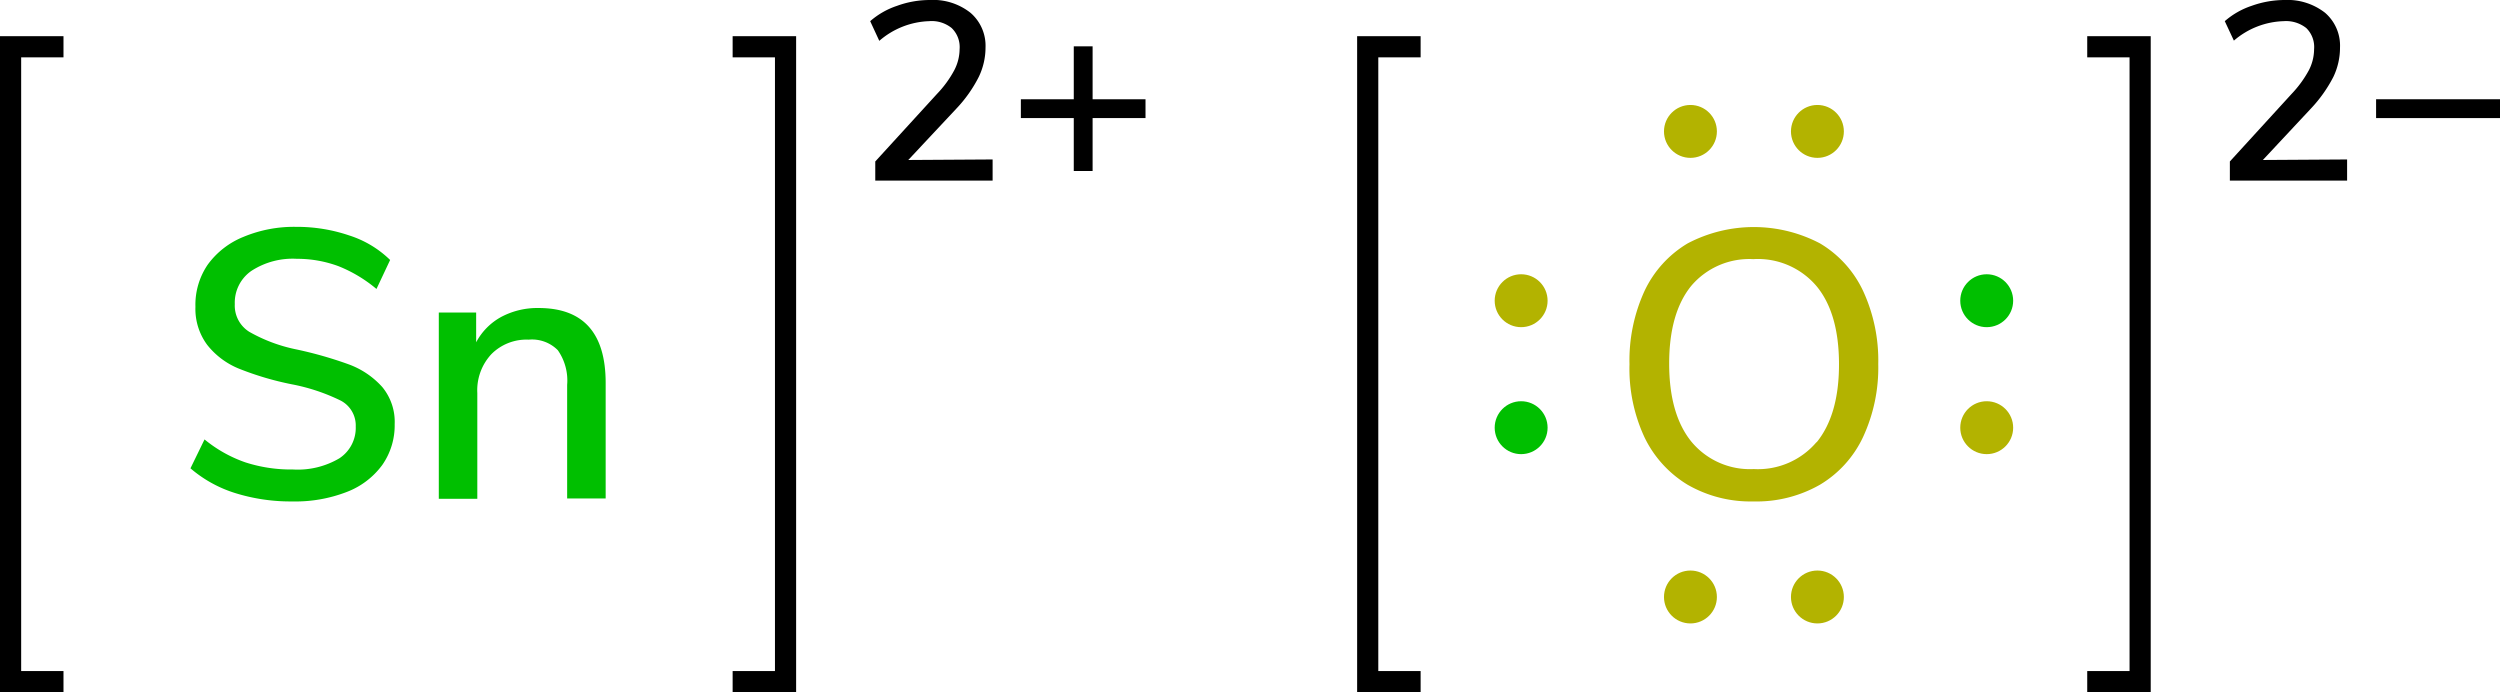 <svg xmlns="http://www.w3.org/2000/svg" width="236.27" height="65.42" viewBox="0 0 236.27 65.42"><defs><style>.cls-1{fill:#b3b300;}.cls-2{fill:#00bf00;}.cls-3{fill:none;stroke:#000;stroke-linecap:square;stroke-miterlimit:10;stroke-width:2px;}</style></defs><title>Colored Lewis structure of tin II oxide</title><g id="レイヤー_2" data-name="レイヤー 2"><g id="レイヤー_1-2" data-name="レイヤー 1"><path class="cls-1" d="M159.49,45.81a10.61,10.61,0,0,1-4.08-4.5A15.37,15.37,0,0,1,154,34.43a15.73,15.73,0,0,1,1.42-6.93,10.37,10.37,0,0,1,4.08-4.5A13.44,13.44,0,0,1,172,23a10.31,10.31,0,0,1,4.08,4.5,15.66,15.66,0,0,1,1.43,6.9,15.58,15.58,0,0,1-1.43,6.89A10.36,10.36,0,0,1,172,45.81a12.08,12.08,0,0,1-6.3,1.58A11.92,11.92,0,0,1,159.49,45.81Zm12.19-4q2.12-2.6,2.12-7.38c0-3.19-.7-5.65-2.1-7.36a7.26,7.26,0,0,0-6-2.58A7.19,7.19,0,0,0,159.85,27c-1.4,1.71-2.1,4.17-2.1,7.36s.7,5.65,2.1,7.38a7.17,7.17,0,0,0,5.89,2.59A7.26,7.26,0,0,0,171.68,41.78Z"/><circle class="cls-2" cx="143.76" cy="40.42" r="2.5"/><circle class="cls-1" cx="143.76" cy="28.42" r="2.5"/><circle class="cls-1" cx="187.76" cy="40.42" r="2.5"/><circle class="cls-2" cx="187.76" cy="28.42" r="2.5"/><circle class="cls-1" cx="171.76" cy="56.42" r="2.5"/><circle class="cls-1" cx="159.76" cy="56.42" r="2.5"/><circle class="cls-1" cx="171.76" cy="12.42" r="2.5"/><circle class="cls-1" cx="159.76" cy="12.42" r="2.5"/><polyline class="cls-3" points="133.26 64.42 129.26 64.42 129.26 4.42 133.26 4.42"/><polyline class="cls-3" points="198.26 64.42 202.26 64.42 202.26 4.42 198.26 4.42"/><path d="M221.82,15.07v2H210.74V15.26l5.83-6.38a10.43,10.43,0,0,0,1.63-2.23,4.37,4.37,0,0,0,.5-2,2.5,2.5,0,0,0-.74-2A3.09,3.09,0,0,0,215.82,2a7.53,7.53,0,0,0-4.7,1.84L210.26,2A7.42,7.42,0,0,1,212.8.55,9.3,9.3,0,0,1,215.9,0a5.77,5.77,0,0,1,3.84,1.21,4.1,4.1,0,0,1,1.41,3.28,6.39,6.39,0,0,1-.63,2.78,13,13,0,0,1-2.13,3l-4.53,4.85Z"/><path d="M236.27,9.38v1.78H224.56V9.38Z"/><path d="M93.81,15.07v2H82.72V15.26l5.83-6.38a10.1,10.1,0,0,0,1.63-2.23,4.39,4.39,0,0,0,.51-2,2.5,2.5,0,0,0-.75-2A3,3,0,0,0,87.81,2,7.56,7.56,0,0,0,83.1,3.86L82.24,2A7.42,7.42,0,0,1,84.78.55,9.09,9.09,0,0,1,87.88,0a5.68,5.68,0,0,1,3.84,1.21,4.11,4.11,0,0,1,1.42,3.28,6.4,6.4,0,0,1-.64,2.78,12.64,12.64,0,0,1-2.12,3l-4.54,4.85Z"/><path d="M108.26,9.38v1.78h-5v5h-1.78v-5h-5V9.38h5v-5h1.78v5Z"/><polyline class="cls-3" points="70.24 64.42 74.24 64.42 74.24 4.42 70.24 4.42"/><polyline class="cls-3" points="5 64.42 1 64.42 1 4.42 5 4.42"/><path class="cls-2" d="M22.23,46.6A11.92,11.92,0,0,1,18,44.26l1.33-2.73A12.52,12.52,0,0,0,23.2,43.7a14,14,0,0,0,4.48.67,7.73,7.73,0,0,0,4.4-1.06,3.44,3.44,0,0,0,1.54-3,2.65,2.65,0,0,0-1.44-2.46,18.23,18.23,0,0,0-4.6-1.53,28.36,28.36,0,0,1-5-1.48,7.33,7.33,0,0,1-3-2.25A5.7,5.7,0,0,1,18.47,29,6.72,6.72,0,0,1,19.64,25,7.74,7.74,0,0,1,23,22.39a12.39,12.39,0,0,1,5-.95,15.31,15.31,0,0,1,5,.81,9.79,9.79,0,0,1,3.87,2.32l-1.29,2.74A13.14,13.14,0,0,0,32,25.16a11.23,11.23,0,0,0-3.94-.7,7.15,7.15,0,0,0-4.3,1.14,3.65,3.65,0,0,0-1.57,3.15,2.92,2.92,0,0,0,1.37,2.61A15,15,0,0,0,27.9,33,37.37,37.37,0,0,1,33,34.45a7.9,7.9,0,0,1,3.13,2.13,5.17,5.17,0,0,1,1.17,3.51,6.52,6.52,0,0,1-1.17,3.85,7.44,7.44,0,0,1-3.35,2.55,13.45,13.45,0,0,1-5.16.9A17.57,17.57,0,0,1,22.23,46.6Z"/><path class="cls-2" d="M57.24,36.2V47.11H53.6V36.38a5,5,0,0,0-.88-3.28,3.42,3.42,0,0,0-2.75-1,4.67,4.67,0,0,0-3.53,1.37,5,5,0,0,0-1.33,3.67v10H41.47V29.54H45v2.81a5.86,5.86,0,0,1,2.41-2.42,7.28,7.28,0,0,1,3.49-.82Q57.24,29.11,57.24,36.2Z"/></g></g></svg>